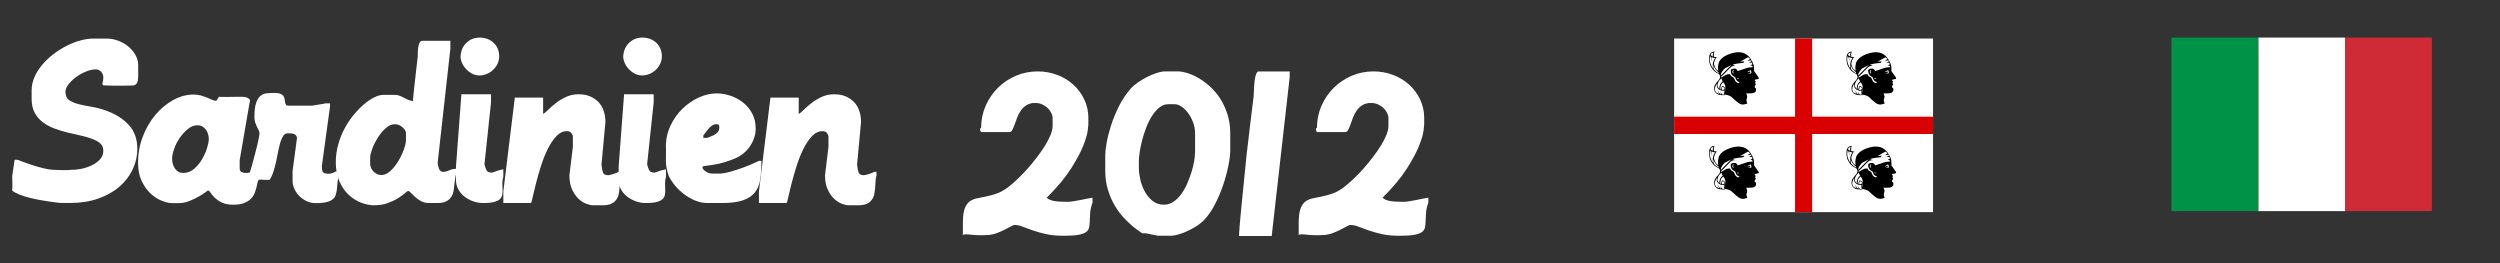 <?xml version="1.0" encoding="UTF-8"?>
<!DOCTYPE svg PUBLIC "-//W3C//DTD SVG 1.1//EN" "http://www.w3.org/Graphics/SVG/1.1/DTD/svg11.dtd">
<!-- www.bayer-frank.de -->
<svg xmlns="http://www.w3.org/2000/svg" xml:space="preserve" version="1.1" style="shape-rendering:geometricPrecision; text-rendering:geometricPrecision; image-rendering:optimizeQuality; fill-rule:evenodd; clip-rule:evenodd"
viewBox="0 0 64.347 6.773"
 xmlns:xlink="http://www.w3.org/1999/xlink"
 xmlns:xodm="http://www.corel.com/coreldraw/odm/2003"
 xmlns:v="https://vecta.io/nano">
 <rect x="0" y="0" width="64.347" height="6.773" fill="#333333" stroke="none"/>
 <defs>
  <style type="text/css">
   <![CDATA[
    .fil3 {fill:black}
    .fil5 {fill:#009246}
    .fil4 {fill:#CE2B36}
    .fil2 {fill:#D80000}
    .fil1 {fill:white}
    .fil0 {fill:white;fill-rule:nonzero}
   ]]>
  </style>
 </defs>
 <g id="Ebene_x0020_1">
  <path id="Grafiktext:_x0020_MachineScript" class="fil0" d="M3.557 1.945l0 -0.275c0,-0.085 -0.023,-0.168 -0.068,-0.25 -0.045,-0.082 -0.105,-0.155 -0.18,-0.218 -0.075,-0.064 -0.162,-0.114 -0.26,-0.152 -0.099,-0.038 -0.202,-0.057 -0.309,-0.057l-0.339 0c-0.104,0 -0.216,0.016 -0.334,0.049 -0.118,0.032 -0.236,0.078 -0.353,0.138 -0.117,0.059 -0.23,0.131 -0.339,0.214 -0.109,0.083 -0.205,0.174 -0.288,0.273 -0.083,0.099 -0.15,0.204 -0.199,0.315 -0.049,0.112 -0.074,0.227 -0.074,0.345l0 0.216c0,0.141 0.026,0.26 0.078,0.358 0.052,0.097 0.122,0.179 0.21,0.245 0.087,0.066 0.186,0.12 0.296,0.161 0.11,0.041 0.223,0.075 0.339,0.104 0.116,0.028 0.229,0.054 0.339,0.078 0.11,0.024 0.209,0.052 0.296,0.085 0.087,0.033 0.157,0.072 0.209,0.118 0.052,0.047 0.078,0.108 0.078,0.184 0,0.093 -0.031,0.171 -0.093,0.235 -0.062,0.064 -0.137,0.115 -0.224,0.154 -0.087,0.04 -0.179,0.068 -0.275,0.085 -0.096,0.017 -0.176,0.024 -0.241,0.021 -0.006,0 -0.011,0.001 -0.017,0.002 -0.006,0.001 -0.023,0.003 -0.051,0.004 -0.028,0.001 -0.072,0.002 -0.131,0.002 -0.059,0 -0.145,-0.003 -0.258,-0.008 -0.071,-0.003 -0.154,-0.016 -0.252,-0.04 -0.097,-0.024 -0.192,-0.051 -0.284,-0.081 -0.092,-0.03 -0.174,-0.058 -0.246,-0.085 -0.072,-0.027 -0.116,-0.044 -0.133,-0.053l-0.076 0c-0.003,0.014 -0.008,0.044 -0.015,0.089 -0.007,0.045 -0.014,0.092 -0.021,0.14 -0.007,0.048 -0.013,0.092 -0.019,0.131 -0.006,0.04 -0.009,0.059 -0.009,0.059 0,0.073 0.001,0.136 0.004,0.188 0.003,0.052 0.001,0.115 -0.004,0.188 0.048,0.037 0.111,0.071 0.188,0.102 0.078,0.031 0.162,0.058 0.252,0.08 0.09,0.023 0.182,0.042 0.275,0.059 0.093,0.017 0.178,0.031 0.254,0.042 0.076,0.011 0.139,0.02 0.188,0.025 0.049,0.006 0.075,0.009 0.078,0.009l0.258 0c0.271,0 0.513,-0.038 0.726,-0.114 0.213,-0.076 0.394,-0.178 0.542,-0.307 0.148,-0.128 0.262,-0.277 0.341,-0.445 0.079,-0.168 0.118,-0.344 0.118,-0.527 0,-0.245 -0.07,-0.447 -0.209,-0.603 -0.14,-0.157 -0.328,-0.28 -0.565,-0.37 -0.135,-0.051 -0.267,-0.087 -0.396,-0.108 -0.128,-0.021 -0.243,-0.044 -0.343,-0.07 -0.1,-0.025 -0.181,-0.06 -0.243,-0.104 -0.062,-0.044 -0.093,-0.115 -0.093,-0.214 0,-0.062 0.027,-0.127 0.08,-0.195 0.054,-0.068 0.119,-0.13 0.197,-0.186 0.078,-0.057 0.162,-0.103 0.252,-0.14 0.09,-0.037 0.173,-0.055 0.25,-0.055 0.059,0 0.107,0.021 0.142,0.064 0.035,0.042 0.053,0.087 0.053,0.135 0,0.054 -0.004,0.095 -0.013,0.123 -0.008,0.028 -0.011,0.049 -0.008,0.064 0.003,0.014 0.013,0.023 0.032,0.025 0.018,0.003 0.056,0.004 0.112,0.004 0.028,0 0.055,0.001 0.08,0.002 0.025,0.002 0.059,0.002 0.102,0.002 0.042,0 0.099,0 0.169,0 0.07,0 0.165,-0.002 0.284,-0.004 0.04,0 0.073,-0.018 0.1,-0.053 0.027,-0.035 0.04,-0.104 0.04,-0.205z"/>
  <path id="1" class="fil0" d="M5.373 3.591c0,0.051 -0.015,0.124 -0.044,0.22 -0.03,0.096 -0.072,0.191 -0.127,0.286 -0.055,0.095 -0.123,0.177 -0.205,0.248 -0.082,0.07 -0.175,0.106 -0.279,0.106 -0.051,0 -0.094,-0.011 -0.129,-0.032 -0.035,-0.021 -0.065,-0.049 -0.089,-0.085 -0.024,-0.035 -0.042,-0.075 -0.053,-0.118 -0.011,-0.044 -0.017,-0.088 -0.017,-0.133 0,-0.07 0.018,-0.155 0.053,-0.254 0.035,-0.099 0.083,-0.193 0.144,-0.281 0.061,-0.089 0.131,-0.165 0.21,-0.229 0.079,-0.064 0.162,-0.095 0.25,-0.095 0.082,0 0.15,0.035 0.205,0.104 0.055,0.069 0.083,0.157 0.083,0.265zm1.295 1.021l0 -0.135c-0.04,-0.037 -0.07,-0.059 -0.091,-0.068 -0.021,-0.009 -0.042,-0.009 -0.061,-0.002 -0.02,0.007 -0.043,0.016 -0.07,0.028 -0.027,0.011 -0.064,0.017 -0.112,0.017 -0.045,0 -0.084,-0.008 -0.116,-0.023 -0.033,-0.015 -0.049,-0.049 -0.049,-0.099l0 -0.207 0.267 -1.551c-0.014,-0.02 -0.037,-0.038 -0.07,-0.055 -0.032,-0.017 -0.071,-0.025 -0.116,-0.025 -0.059,0 -0.114,0 -0.165,0 -0.048,0 -0.095,0.001 -0.142,0.002 -0.047,0.001 -0.095,0.002 -0.146,0.002 -0.048,0 -0.102,-0.001 -0.161,-0.004 -0.023,0.031 -0.038,0.056 -0.047,0.074 -0.008,0.018 -0.02,0.028 -0.034,0.028 -0.025,0 -0.057,-0.009 -0.095,-0.025 -0.038,-0.017 -0.081,-0.035 -0.129,-0.055 -0.048,-0.02 -0.101,-0.038 -0.159,-0.055 -0.058,-0.017 -0.121,-0.025 -0.188,-0.025 -0.181,0 -0.356,0.047 -0.527,0.142 -0.171,0.095 -0.323,0.221 -0.457,0.38 -0.134,0.16 -0.242,0.345 -0.324,0.558 -0.082,0.212 -0.123,0.438 -0.123,0.674 0,0.186 0.033,0.346 0.097,0.478 0.065,0.133 0.143,0.241 0.235,0.324 0.092,0.083 0.188,0.143 0.288,0.181 0.1,0.038 0.185,0.057 0.256,0.057l0.186 0c0.079,0 0.162,-0.017 0.25,-0.051 0.087,-0.034 0.167,-0.071 0.239,-0.112 0.072,-0.04 0.131,-0.078 0.178,-0.112 0.047,-0.034 0.07,-0.051 0.07,-0.051 0.02,0 0.042,0.019 0.066,0.057 0.024,0.038 0.059,0.08 0.106,0.126 0.047,0.047 0.108,0.089 0.184,0.127 0.076,0.038 0.175,0.057 0.296,0.057 0.113,0 0.205,-0.014 0.277,-0.042 0.072,-0.028 0.13,-0.064 0.173,-0.108 0.044,-0.044 0.076,-0.091 0.097,-0.143 0.021,-0.052 0.037,-0.102 0.049,-0.148 0.011,-0.047 0.02,-0.089 0.028,-0.127 0.007,-0.038 0.019,-0.063 0.036,-0.074l0.004 -0.013z"/>
  <path id="2" class="fil0" d="M8.726 4.489l0 -0.076 -0.08 0c-0.031,0.017 -0.063,0.031 -0.095,0.042 -0.033,0.011 -0.064,0.017 -0.095,0.017 -0.082,0 -0.131,-0.017 -0.148,-0.051 -0.017,-0.034 -0.025,-0.081 -0.025,-0.14l0.212 -1.545 0 -0.076 -0.114 0c-0.008,0.003 -0.03,0.007 -0.066,0.013 -0.035,0.006 -0.073,0.012 -0.114,0.019 -0.041,0.007 -0.079,0.013 -0.114,0.019 -0.035,0.006 -0.054,0.009 -0.057,0.009l-0.597 0c-0.037,0 -0.061,-0.009 -0.072,-0.025 -0.011,-0.017 -0.019,-0.037 -0.023,-0.061 -0.004,-0.024 -0.008,-0.05 -0.011,-0.078 -0.003,-0.028 -0.012,-0.054 -0.028,-0.078 -0.015,-0.024 -0.041,-0.044 -0.076,-0.061 -0.035,-0.017 -0.087,-0.025 -0.154,-0.025 -0.068,0 -0.133,0.003 -0.197,0.009 -0.064,0.006 -0.119,0.028 -0.167,0.066 -0.048,0.038 -0.086,0.1 -0.114,0.184 -0.028,0.085 -0.042,0.205 -0.042,0.36 0,0.056 0.007,0.105 0.021,0.146 0.014,0.041 0.029,0.078 0.044,0.11 0.015,0.032 0.03,0.061 0.044,0.087 0.014,0.025 0.021,0.052 0.021,0.081 0,0.02 -0.006,0.058 -0.017,0.114 -0.011,0.056 -0.026,0.123 -0.044,0.199 -0.018,0.076 -0.039,0.157 -0.061,0.243 -0.023,0.086 -0.044,0.167 -0.066,0.243 -0.021,0.076 -0.041,0.144 -0.059,0.203 -0.018,0.059 -0.032,0.099 -0.04,0.118l0 0.076c0.099,-0.003 0.175,-0.005 0.229,-0.006 0.054,-0.002 0.096,-0.002 0.127,0 0.031,0.001 0.059,0.003 0.085,0.004 0.025,0.001 0.059,0.002 0.102,0.002 0.037,-0.048 0.069,-0.112 0.095,-0.191 0.027,-0.079 0.05,-0.162 0.07,-0.25 0.02,-0.087 0.038,-0.176 0.055,-0.267 0.017,-0.09 0.036,-0.172 0.057,-0.245 0.021,-0.073 0.047,-0.133 0.076,-0.178 0.03,-0.045 0.066,-0.068 0.108,-0.068 0.025,0 0.051,0 0.076,0 0.028,0 0.054,0.004 0.078,0.011 0.024,0.007 0.044,0.018 0.061,0.034 0.017,0.016 0.028,0.039 0.034,0.07l-0.114 0.851 0 0.271c0,0.056 0.014,0.118 0.042,0.184 0.028,0.066 0.068,0.127 0.121,0.182 0.052,0.055 0.115,0.101 0.188,0.138 0.073,0.037 0.155,0.055 0.245,0.055 0.119,0 0.213,-0.009 0.284,-0.028 0.07,-0.018 0.124,-0.044 0.161,-0.078 0.037,-0.034 0.061,-0.074 0.074,-0.121 0.013,-0.046 0.022,-0.097 0.028,-0.15 0.006,-0.054 0.011,-0.111 0.015,-0.173 0.004,-0.062 0.018,-0.124 0.04,-0.186z"/>
  <path id="3" class="fil0" d="M10.449 3.608c0,0.037 -0.008,0.084 -0.023,0.142 -0.015,0.058 -0.037,0.12 -0.066,0.186 -0.028,0.066 -0.062,0.133 -0.102,0.201 -0.04,0.068 -0.083,0.129 -0.131,0.184 -0.048,0.055 -0.098,0.1 -0.15,0.133 -0.052,0.034 -0.107,0.051 -0.163,0.051 -0.042,0 -0.081,-0.009 -0.116,-0.028 -0.035,-0.018 -0.066,-0.042 -0.091,-0.07 -0.025,-0.028 -0.045,-0.059 -0.059,-0.091 -0.014,-0.033 -0.021,-0.064 -0.021,-0.095l0 -0.165c0,-0.054 0.018,-0.128 0.053,-0.224 0.035,-0.096 0.083,-0.191 0.142,-0.286 0.059,-0.095 0.127,-0.176 0.203,-0.245 0.076,-0.069 0.155,-0.104 0.237,-0.104 0.042,0 0.081,0.009 0.116,0.025 0.035,0.017 0.066,0.037 0.091,0.061 0.025,0.024 0.045,0.049 0.059,0.074 0.014,0.025 0.021,0.047 0.021,0.064l0 0.186zm1.329 0.838c0,0.003 -0.002,-0.001 -0.006,-0.013 -0.004,-0.011 -0.009,-0.024 -0.015,-0.038 -0.006,-0.014 -0.011,-0.027 -0.015,-0.038 -0.004,-0.011 -0.006,-0.015 -0.006,-0.013 -0.065,0.003 -0.124,0.017 -0.178,0.042 -0.054,0.025 -0.103,0.038 -0.148,0.038 -0.054,0 -0.091,-0.028 -0.112,-0.083 -0.021,-0.055 -0.032,-0.109 -0.032,-0.163l0.326 -2.925 0 -0.203 -0.716 0c-0.037,0 -0.064,0.019 -0.08,0.057 -0.017,0.038 -0.028,0.082 -0.034,0.131 -0.006,0.049 -0.009,0.097 -0.009,0.142 0,0.042 0,0.069 0,0.08 -0.003,0.017 -0.008,0.054 -0.015,0.11 -0.007,0.056 -0.015,0.124 -0.023,0.203 -0.009,0.079 -0.018,0.163 -0.028,0.252 -0.01,0.089 -0.019,0.173 -0.028,0.252 -0.009,0.079 -0.016,0.148 -0.021,0.207 -0.006,0.059 -0.009,0.099 -0.009,0.118 -0.054,-0.009 -0.099,-0.021 -0.135,-0.038 -0.037,-0.017 -0.072,-0.035 -0.106,-0.053 -0.034,-0.018 -0.07,-0.035 -0.108,-0.049 -0.038,-0.014 -0.085,-0.021 -0.142,-0.021l-0.267 0c-0.071,0 -0.15,0.021 -0.237,0.064 -0.087,0.042 -0.176,0.102 -0.267,0.18 -0.09,0.078 -0.179,0.169 -0.267,0.275 -0.087,0.106 -0.165,0.223 -0.233,0.351 -0.068,0.128 -0.122,0.266 -0.163,0.413 -0.041,0.147 -0.061,0.298 -0.061,0.453 0,0.195 0.033,0.362 0.097,0.502 0.065,0.14 0.146,0.254 0.243,0.343 0.097,0.089 0.203,0.154 0.318,0.197 0.114,0.042 0.222,0.064 0.324,0.064 0.136,0 0.255,-0.019 0.358,-0.057 0.103,-0.038 0.191,-0.08 0.265,-0.127 0.073,-0.046 0.131,-0.089 0.174,-0.127 0.042,-0.038 0.07,-0.057 0.085,-0.057 0.017,0 0.04,0.016 0.07,0.049 0.03,0.032 0.066,0.068 0.108,0.106 0.042,0.038 0.092,0.073 0.15,0.106 0.058,0.033 0.126,0.049 0.205,0.049l0.224 0c0.099,0 0.176,-0.016 0.233,-0.049 0.057,-0.032 0.099,-0.073 0.127,-0.123 0.028,-0.049 0.047,-0.104 0.055,-0.165 0.008,-0.061 0.015,-0.12 0.021,-0.178 0.006,-0.058 0.013,-0.111 0.021,-0.159 0.009,-0.048 0.027,-0.083 0.055,-0.106z"/>
  <path id="4" class="fil0" d="M12.849 1.454c0,-0.085 -0.016,-0.158 -0.047,-0.22 -0.031,-0.062 -0.071,-0.113 -0.118,-0.152 -0.048,-0.04 -0.101,-0.068 -0.159,-0.087 -0.058,-0.018 -0.112,-0.028 -0.163,-0.028 -0.102,0 -0.185,0.019 -0.252,0.057 -0.066,0.038 -0.118,0.083 -0.157,0.136 -0.038,0.052 -0.064,0.106 -0.078,0.161 -0.014,0.055 -0.021,0.1 -0.021,0.133 0,0.051 0.012,0.104 0.036,0.161 0.024,0.056 0.058,0.109 0.102,0.157 0.044,0.048 0.095,0.088 0.154,0.121 0.059,0.032 0.124,0.049 0.195,0.049 0.062,0 0.124,-0.013 0.186,-0.038 0.062,-0.025 0.116,-0.06 0.163,-0.104 0.047,-0.044 0.085,-0.095 0.114,-0.154 0.03,-0.059 0.044,-0.123 0.044,-0.191zm0.106 3.095l0 -0.191c-0.082,0.014 -0.147,0.032 -0.197,0.053 -0.049,0.021 -0.083,0.032 -0.099,0.032 -0.068,0 -0.112,-0.018 -0.133,-0.055 -0.021,-0.037 -0.04,-0.089 -0.057,-0.157l0.169 -1.592 0 -0.212 -0.762 0 -0.14 1.867 0 0.339c0,0.085 0.019,0.163 0.057,0.235 0.038,0.072 0.09,0.134 0.155,0.186 0.065,0.052 0.14,0.094 0.224,0.125 0.085,0.031 0.172,0.047 0.263,0.047 0.121,0 0.216,-0.009 0.284,-0.028 0.068,-0.018 0.118,-0.044 0.15,-0.076 0.033,-0.033 0.052,-0.071 0.059,-0.114 0.007,-0.044 0.009,-0.091 0.006,-0.142 -0.003,-0.051 -0.004,-0.103 -0.004,-0.157 0,-0.054 0.009,-0.107 0.025,-0.161z"/>
  <path id="5" class="fil0" d="M15.982 4.51c-0.014,0.048 -0.023,0.1 -0.025,0.154 -0.003,0.055 -0.006,0.112 -0.011,0.169 -0.004,0.058 -0.012,0.114 -0.023,0.167 -0.011,0.054 -0.032,0.102 -0.064,0.144 -0.031,0.042 -0.074,0.076 -0.129,0.102 -0.055,0.025 -0.131,0.038 -0.227,0.038l-0.237 0c-0.048,0 -0.107,-0.013 -0.178,-0.04 -0.071,-0.027 -0.138,-0.07 -0.201,-0.131 -0.064,-0.061 -0.118,-0.14 -0.163,-0.239 -0.045,-0.099 -0.068,-0.22 -0.068,-0.364l0.089 -0.728 0 -0.258c0,-0.031 -0.012,-0.064 -0.036,-0.097 -0.024,-0.034 -0.063,-0.051 -0.116,-0.051 -0.102,0 -0.193,0.044 -0.275,0.131 -0.082,0.087 -0.155,0.197 -0.22,0.328 -0.065,0.131 -0.122,0.275 -0.172,0.432 -0.049,0.157 -0.092,0.303 -0.127,0.44 -0.035,0.137 -0.064,0.254 -0.085,0.351 -0.021,0.097 -0.036,0.153 -0.044,0.167l-0.715 0 0 -0.296 0.296 -2.417 0.728 0 0 0.423c0.034,-0.02 0.078,-0.057 0.133,-0.112 0.055,-0.055 0.121,-0.112 0.197,-0.171 0.076,-0.059 0.163,-0.112 0.26,-0.157 0.097,-0.045 0.205,-0.068 0.324,-0.068 0.116,0 0.217,0.019 0.303,0.057 0.086,0.038 0.158,0.089 0.216,0.152 0.058,0.064 0.101,0.139 0.129,0.227 0.028,0.087 0.042,0.179 0.042,0.275l-0.102 1.101c0.011,0.099 0.026,0.169 0.044,0.21 0.018,0.041 0.064,0.061 0.138,0.061 0.006,0 0.02,-0.003 0.042,-0.009 0.023,-0.006 0.048,-0.013 0.076,-0.021 0.028,-0.008 0.055,-0.018 0.081,-0.028 0.025,-0.01 0.045,-0.019 0.059,-0.028l0.059 0 0 0.085z"/>
  <path id="6" class="fil0" d="M17.036 1.454c0,-0.085 -0.016,-0.158 -0.047,-0.22 -0.031,-0.062 -0.071,-0.113 -0.118,-0.152 -0.048,-0.04 -0.101,-0.068 -0.159,-0.087 -0.058,-0.018 -0.112,-0.028 -0.163,-0.028 -0.102,0 -0.185,0.019 -0.252,0.057 -0.066,0.038 -0.118,0.083 -0.157,0.136 -0.038,0.052 -0.064,0.106 -0.078,0.161 -0.014,0.055 -0.021,0.1 -0.021,0.133 0,0.051 0.012,0.104 0.036,0.161 0.024,0.056 0.058,0.109 0.102,0.157 0.044,0.048 0.095,0.088 0.154,0.121 0.059,0.032 0.124,0.049 0.195,0.049 0.062,0 0.124,-0.013 0.186,-0.038 0.062,-0.025 0.116,-0.06 0.163,-0.104 0.047,-0.044 0.085,-0.095 0.114,-0.154 0.03,-0.059 0.044,-0.123 0.044,-0.191zm0.106 3.095l0 -0.191c-0.082,0.014 -0.147,0.032 -0.197,0.053 -0.049,0.021 -0.083,0.032 -0.099,0.032 -0.068,0 -0.112,-0.018 -0.133,-0.055 -0.021,-0.037 -0.04,-0.089 -0.057,-0.157l0.169 -1.592 0 -0.212 -0.762 0 -0.14 1.867 0 0.339c0,0.085 0.019,0.163 0.057,0.235 0.038,0.072 0.09,0.134 0.155,0.186 0.065,0.052 0.14,0.094 0.224,0.125 0.085,0.031 0.172,0.047 0.263,0.047 0.121,0 0.216,-0.009 0.284,-0.028 0.068,-0.018 0.118,-0.044 0.15,-0.076 0.033,-0.033 0.052,-0.071 0.059,-0.114 0.007,-0.044 0.009,-0.091 0.006,-0.142 -0.003,-0.051 -0.004,-0.103 -0.004,-0.157 0,-0.054 0.009,-0.107 0.025,-0.161z"/>
  <path id="7" class="fil0" d="M18.514 3.282c0,0.048 -0.013,0.087 -0.038,0.116 -0.025,0.03 -0.055,0.054 -0.089,0.072 -0.034,0.018 -0.068,0.034 -0.104,0.047 -0.035,0.013 -0.061,0.023 -0.078,0.032l-0.102 0 0 -0.064c0.02,-0.023 0.041,-0.05 0.064,-0.083 0.022,-0.033 0.048,-0.064 0.076,-0.095 0.028,-0.031 0.058,-0.057 0.089,-0.078 0.031,-0.021 0.064,-0.032 0.097,-0.032 0.045,0 0.071,0.008 0.076,0.023 0.006,0.016 0.009,0.036 0.009,0.061zm-1.372 0.512c0,0.107 -0.001,0.222 -0.002,0.343 -0.001,0.121 0.023,0.253 0.074,0.394 0.04,0.082 0.094,0.164 0.163,0.248 0.069,0.083 0.148,0.158 0.237,0.224 0.089,0.066 0.184,0.12 0.286,0.161 0.102,0.041 0.203,0.061 0.305,0.061l0.389 0c0.229,0 0.409,-0.025 0.542,-0.074 0.133,-0.049 0.233,-0.118 0.3,-0.207 0.068,-0.089 0.112,-0.197 0.131,-0.324 0.02,-0.127 0.03,-0.267 0.03,-0.419 0,-0.014 0.001,-0.024 0.002,-0.03 0.001,-0.006 0.001,-0.015 -0.002,-0.03l-0.064 0c-0.147,0.07 -0.279,0.127 -0.396,0.169 -0.117,0.042 -0.218,0.075 -0.303,0.1 -0.085,0.024 -0.151,0.04 -0.199,0.047 -0.048,0.007 -0.076,0.011 -0.085,0.011l-0.203 0c-0.048,0 -0.088,-0.007 -0.121,-0.021 -0.032,-0.014 -0.06,-0.03 -0.083,-0.049 -0.023,-0.018 -0.039,-0.035 -0.049,-0.051 -0.01,-0.015 -0.015,-0.023 -0.015,-0.023 0,-0.028 0.012,-0.044 0.036,-0.049 0.024,-0.004 0.067,-0.01 0.129,-0.017 0.062,-0.007 0.147,-0.022 0.256,-0.044 0.109,-0.022 0.248,-0.068 0.417,-0.135 0.062,-0.025 0.125,-0.061 0.188,-0.108 0.064,-0.046 0.121,-0.103 0.171,-0.169 0.051,-0.066 0.092,-0.141 0.125,-0.224 0.033,-0.083 0.049,-0.174 0.049,-0.273 0,-0.144 -0.03,-0.272 -0.089,-0.383 -0.059,-0.112 -0.137,-0.205 -0.233,-0.281 -0.096,-0.076 -0.204,-0.135 -0.324,-0.176 -0.12,-0.041 -0.239,-0.061 -0.358,-0.061 -0.152,0 -0.306,0.035 -0.461,0.106 -0.155,0.071 -0.296,0.168 -0.423,0.292 -0.127,0.124 -0.23,0.272 -0.309,0.442 -0.079,0.171 -0.117,0.355 -0.114,0.552z"/>
  <path id="8" class="fil0" d="M22.561 4.51c-0.014,0.048 -0.023,0.1 -0.025,0.154 -0.003,0.055 -0.006,0.112 -0.011,0.169 -0.004,0.058 -0.012,0.114 -0.023,0.167 -0.011,0.054 -0.032,0.102 -0.064,0.144 -0.031,0.042 -0.074,0.076 -0.129,0.102 -0.055,0.025 -0.131,0.038 -0.227,0.038l-0.237 0c-0.048,0 -0.107,-0.013 -0.178,-0.04 -0.071,-0.027 -0.138,-0.07 -0.201,-0.131 -0.064,-0.061 -0.118,-0.14 -0.163,-0.239 -0.045,-0.099 -0.068,-0.22 -0.068,-0.364l0.089 -0.728 0 -0.258c0,-0.031 -0.012,-0.064 -0.036,-0.097 -0.024,-0.034 -0.063,-0.051 -0.116,-0.051 -0.102,0 -0.193,0.044 -0.275,0.131 -0.082,0.087 -0.155,0.197 -0.22,0.328 -0.065,0.131 -0.122,0.275 -0.172,0.432 -0.049,0.157 -0.092,0.303 -0.127,0.44 -0.035,0.137 -0.064,0.254 -0.085,0.351 -0.021,0.097 -0.036,0.153 -0.044,0.167l-0.715 0 0 -0.296 0.296 -2.417 0.728 0 0 0.423c0.034,-0.02 0.078,-0.057 0.133,-0.112 0.055,-0.055 0.121,-0.112 0.197,-0.171 0.076,-0.059 0.163,-0.112 0.26,-0.157 0.097,-0.045 0.205,-0.068 0.324,-0.068 0.116,0 0.217,0.019 0.303,0.057 0.086,0.038 0.158,0.089 0.216,0.152 0.058,0.064 0.101,0.139 0.129,0.227 0.028,0.087 0.042,0.179 0.042,0.275l-0.102 1.101c0.011,0.099 0.026,0.169 0.044,0.21 0.018,0.041 0.064,0.061 0.138,0.061 0.006,0 0.02,-0.003 0.042,-0.009 0.023,-0.006 0.048,-0.013 0.076,-0.021 0.028,-0.008 0.055,-0.018 0.081,-0.028 0.025,-0.01 0.045,-0.019 0.059,-0.028l0.059 0 0 0.085z"/>
  <path id="9" class="fil0" d="M28.119 5.217c-0.034,0.096 -0.054,0.183 -0.059,0.263 -0.006,0.079 -0.009,0.15 -0.011,0.212 -0.001,0.062 -0.007,0.117 -0.017,0.165 -0.01,0.048 -0.037,0.087 -0.081,0.118 -0.044,0.031 -0.111,0.054 -0.201,0.07 -0.09,0.016 -0.217,0.023 -0.381,0.023 -0.172,0 -0.322,-0.015 -0.451,-0.044 -0.128,-0.03 -0.241,-0.061 -0.339,-0.095 -0.097,-0.034 -0.183,-0.066 -0.258,-0.095 -0.075,-0.03 -0.145,-0.044 -0.209,-0.044 -0.017,0 -0.049,0.013 -0.095,0.038 -0.047,0.025 -0.102,0.054 -0.165,0.087 -0.064,0.033 -0.133,0.062 -0.207,0.089 -0.075,0.027 -0.147,0.042 -0.218,0.044 -0.096,0.006 -0.175,0.008 -0.237,0.006 -0.062,-0.001 -0.114,-0.004 -0.157,-0.009 -0.042,-0.004 -0.077,-0.008 -0.104,-0.011 -0.027,-0.003 -0.05,-0.004 -0.07,-0.004 -0.025,0 -0.051,0.006 -0.076,0.017l0 -0.301c0,-0.155 0.014,-0.275 0.042,-0.36 0.028,-0.085 0.069,-0.148 0.121,-0.191 0.052,-0.042 0.114,-0.071 0.186,-0.087 0.072,-0.015 0.152,-0.032 0.239,-0.049 0.087,-0.017 0.181,-0.042 0.279,-0.076 0.099,-0.034 0.202,-0.092 0.309,-0.174 0.076,-0.059 0.158,-0.131 0.245,-0.214 0.087,-0.083 0.173,-0.172 0.256,-0.267 0.083,-0.095 0.163,-0.192 0.239,-0.292 0.076,-0.1 0.144,-0.198 0.203,-0.294 0.059,-0.096 0.106,-0.187 0.14,-0.273 0.034,-0.086 0.051,-0.16 0.051,-0.222l0 -0.212c0,-0.037 -0.011,-0.078 -0.032,-0.123 -0.021,-0.045 -0.051,-0.087 -0.089,-0.125 -0.038,-0.038 -0.085,-0.07 -0.142,-0.097 -0.056,-0.027 -0.118,-0.04 -0.186,-0.04 -0.087,0 -0.161,0.018 -0.22,0.055 -0.059,0.037 -0.109,0.083 -0.148,0.14 -0.04,0.056 -0.071,0.116 -0.095,0.18 -0.024,0.064 -0.046,0.123 -0.066,0.18 -0.02,0.057 -0.04,0.103 -0.059,0.14 -0.02,0.037 -0.045,0.055 -0.076,0.055l-0.728 0c-0.014,-0.022 -0.023,-0.041 -0.025,-0.055 -0.003,-0.014 -0.002,-0.025 0.002,-0.034 0.004,-0.008 0.009,-0.014 0.015,-0.017 0.006,-0.003 0.009,-0.004 0.009,-0.004 0,-0.198 0.038,-0.385 0.114,-0.561 0.076,-0.176 0.181,-0.331 0.313,-0.464 0.133,-0.133 0.287,-0.237 0.464,-0.313 0.176,-0.076 0.365,-0.114 0.565,-0.114 0.175,0 0.341,0.03 0.499,0.089 0.158,0.059 0.296,0.142 0.415,0.25 0.119,0.107 0.213,0.234 0.284,0.381 0.07,0.147 0.106,0.306 0.106,0.478l0 0.169c0,0 -0.005,0.048 -0.015,0.144 -0.01,0.096 -0.048,0.228 -0.114,0.396 -0.066,0.168 -0.172,0.366 -0.318,0.595 -0.145,0.229 -0.353,0.478 -0.624,0.749 0.04,0.04 0.1,0.067 0.182,0.083 0.082,0.015 0.2,0.023 0.356,0.023 0.034,0 0.08,-0.004 0.138,-0.013 0.058,-0.009 0.118,-0.019 0.18,-0.032 0.062,-0.013 0.122,-0.025 0.18,-0.036 0.058,-0.011 0.105,-0.02 0.142,-0.025l0 0.127z"/>
  <path id="10" class="fil0" d="M31.666 3.845c0,0.116 -0.016,0.256 -0.049,0.419 -0.033,0.164 -0.078,0.331 -0.136,0.502 -0.058,0.171 -0.128,0.335 -0.209,0.493 -0.082,0.158 -0.174,0.291 -0.275,0.398 -0.062,0.065 -0.135,0.123 -0.218,0.174 -0.083,0.051 -0.165,0.094 -0.245,0.129 -0.081,0.035 -0.155,0.062 -0.224,0.08 -0.069,0.018 -0.121,0.028 -0.154,0.028l-0.347 0 -0.322 -0.064 -0.089 0c0,-0.003 -0.023,-0.019 -0.07,-0.049 -0.047,-0.03 -0.105,-0.074 -0.176,-0.133 -0.071,-0.059 -0.147,-0.133 -0.229,-0.22 -0.082,-0.087 -0.158,-0.191 -0.229,-0.309 -0.071,-0.118 -0.129,-0.253 -0.176,-0.404 -0.047,-0.151 -0.07,-0.318 -0.07,-0.502l0 -0.39c0,-0.076 0.012,-0.183 0.036,-0.32 0.024,-0.137 0.061,-0.285 0.112,-0.445 0.051,-0.159 0.117,-0.322 0.199,-0.487 0.082,-0.165 0.182,-0.317 0.301,-0.455 0.042,-0.051 0.101,-0.103 0.176,-0.157 0.075,-0.054 0.155,-0.102 0.241,-0.146 0.086,-0.044 0.172,-0.08 0.258,-0.108 0.086,-0.028 0.163,-0.042 0.231,-0.042l0.305 0c0.07,0 0.153,0.014 0.248,0.042 0.095,0.028 0.192,0.071 0.292,0.129 0.1,0.058 0.2,0.131 0.298,0.22 0.099,0.089 0.186,0.193 0.262,0.311 0.076,0.118 0.138,0.253 0.186,0.402 0.048,0.149 0.072,0.315 0.072,0.495l0 0.406zm-0.906 0.068l0 -0.474c0,-0.107 -0.018,-0.207 -0.055,-0.3 -0.037,-0.093 -0.081,-0.174 -0.133,-0.241 -0.052,-0.068 -0.109,-0.121 -0.169,-0.159 -0.061,-0.038 -0.115,-0.057 -0.163,-0.057l-0.169 0c-0.085,0 -0.162,0.029 -0.233,0.087 -0.071,0.058 -0.134,0.132 -0.191,0.222 -0.057,0.09 -0.106,0.191 -0.148,0.301 -0.042,0.11 -0.077,0.219 -0.104,0.326 -0.027,0.107 -0.047,0.207 -0.061,0.298 -0.014,0.092 -0.021,0.163 -0.021,0.214l0 0.195c0,0.085 0.012,0.181 0.036,0.29 0.024,0.109 0.062,0.212 0.114,0.309 0.052,0.097 0.119,0.179 0.201,0.246 0.082,0.066 0.181,0.099 0.296,0.099 0.087,0 0.169,-0.025 0.243,-0.076 0.075,-0.051 0.142,-0.116 0.201,-0.197 0.059,-0.08 0.111,-0.172 0.154,-0.273 0.044,-0.102 0.081,-0.203 0.112,-0.303 0.031,-0.1 0.054,-0.195 0.068,-0.284 0.014,-0.089 0.021,-0.163 0.021,-0.222z"/>
  <path id="11" class="fil0" d="M33.195 1.991l0 -0.152 -0.817 0c-0.031,0.025 -0.053,0.068 -0.066,0.129 -0.013,0.061 -0.022,0.125 -0.028,0.193 -0.006,0.068 -0.009,0.132 -0.011,0.193 -0.001,0.061 -0.004,0.102 -0.006,0.125 -0.003,0.017 -0.009,0.064 -0.017,0.14 -0.008,0.076 -0.02,0.168 -0.034,0.275 -0.014,0.107 -0.028,0.22 -0.042,0.339 -0.014,0.118 -0.027,0.229 -0.038,0.33 -0.011,0.102 -0.021,0.186 -0.03,0.252 -0.009,0.066 -0.013,0.1 -0.013,0.1 -0.011,0.102 -0.023,0.22 -0.036,0.356 -0.013,0.135 -0.027,0.276 -0.042,0.421 -0.015,0.145 -0.03,0.291 -0.044,0.436 -0.014,0.145 -0.027,0.278 -0.038,0.398 -0.011,0.12 -0.02,0.223 -0.028,0.309 -0.007,0.086 -0.011,0.143 -0.011,0.171 0,0.014 -0.001,0.025 -0.002,0.032 -0.001,0.007 -0.001,0.019 0.002,0.036l0.838 0 0.462 -4.081z"/>
  <path id="12" class="fil0" d="M36.763 5.217c-0.034,0.096 -0.054,0.183 -0.059,0.263 -0.006,0.079 -0.009,0.15 -0.011,0.212 -0.001,0.062 -0.007,0.117 -0.017,0.165 -0.01,0.048 -0.037,0.087 -0.081,0.118 -0.044,0.031 -0.111,0.054 -0.201,0.07 -0.09,0.016 -0.217,0.023 -0.381,0.023 -0.172,0 -0.322,-0.015 -0.451,-0.044 -0.128,-0.03 -0.241,-0.061 -0.339,-0.095 -0.097,-0.034 -0.183,-0.066 -0.258,-0.095 -0.075,-0.03 -0.145,-0.044 -0.209,-0.044 -0.017,0 -0.049,0.013 -0.095,0.038 -0.047,0.025 -0.102,0.054 -0.165,0.087 -0.064,0.033 -0.133,0.062 -0.207,0.089 -0.075,0.027 -0.147,0.042 -0.218,0.044 -0.096,0.006 -0.175,0.008 -0.237,0.006 -0.062,-0.001 -0.114,-0.004 -0.157,-0.009 -0.042,-0.004 -0.077,-0.008 -0.104,-0.011 -0.027,-0.003 -0.05,-0.004 -0.07,-0.004 -0.025,0 -0.051,0.006 -0.076,0.017l0 -0.301c0,-0.155 0.014,-0.275 0.042,-0.36 0.028,-0.085 0.069,-0.148 0.121,-0.191 0.052,-0.042 0.114,-0.071 0.186,-0.087 0.072,-0.015 0.152,-0.032 0.239,-0.049 0.087,-0.017 0.181,-0.042 0.279,-0.076 0.099,-0.034 0.202,-0.092 0.309,-0.174 0.076,-0.059 0.158,-0.131 0.245,-0.214 0.087,-0.083 0.173,-0.172 0.256,-0.267 0.083,-0.095 0.163,-0.192 0.239,-0.292 0.076,-0.1 0.144,-0.198 0.203,-0.294 0.059,-0.096 0.106,-0.187 0.14,-0.273 0.034,-0.086 0.051,-0.16 0.051,-0.222l0 -0.212c0,-0.037 -0.011,-0.078 -0.032,-0.123 -0.021,-0.045 -0.051,-0.087 -0.089,-0.125 -0.038,-0.038 -0.085,-0.07 -0.142,-0.097 -0.056,-0.027 -0.118,-0.04 -0.186,-0.04 -0.087,0 -0.161,0.018 -0.22,0.055 -0.059,0.037 -0.109,0.083 -0.148,0.14 -0.04,0.056 -0.071,0.116 -0.095,0.18 -0.024,0.064 -0.046,0.123 -0.066,0.18 -0.02,0.057 -0.04,0.103 -0.059,0.14 -0.02,0.037 -0.045,0.055 -0.076,0.055l-0.728 0c-0.014,-0.022 -0.023,-0.041 -0.025,-0.055 -0.003,-0.014 -0.002,-0.025 0.002,-0.034 0.004,-0.008 0.009,-0.014 0.015,-0.017 0.006,-0.003 0.009,-0.004 0.009,-0.004 0,-0.198 0.038,-0.385 0.114,-0.561 0.076,-0.176 0.181,-0.331 0.313,-0.464 0.133,-0.133 0.287,-0.237 0.464,-0.313 0.176,-0.076 0.365,-0.114 0.565,-0.114 0.175,0 0.341,0.03 0.499,0.089 0.158,0.059 0.296,0.142 0.415,0.25 0.119,0.107 0.213,0.234 0.284,0.381 0.07,0.147 0.106,0.306 0.106,0.478l0 0.169c0,0 -0.005,0.048 -0.015,0.144 -0.01,0.096 -0.048,0.228 -0.114,0.396 -0.066,0.168 -0.172,0.366 -0.318,0.595 -0.145,0.229 -0.353,0.478 -0.624,0.749 0.04,0.04 0.1,0.067 0.182,0.083 0.082,0.015 0.2,0.023 0.356,0.023 0.034,0 0.08,-0.004 0.138,-0.013 0.058,-0.009 0.118,-0.019 0.18,-0.032 0.062,-0.013 0.122,-0.025 0.18,-0.036 0.058,-0.011 0.105,-0.02 0.142,-0.025l0 0.127z"/>
  <g id="_2655259846656">
   <g>
    <polygon class="fil1" points="43.09,0.992 49.754,0.992 49.754,5.46 43.09,5.46 "/>
    <polygon class="fil2" points="46.203,0.992 46.203,3.003 43.09,3.003 43.09,3.449 46.203,3.449 46.203,5.46 46.642,5.46 46.642,3.449 49.754,3.449 49.754,3.003 46.642,3.003 46.642,0.992 46.203,0.992 "/>
    <g>
     <path class="fil3" d="M44.136 1.33c-0.003,-0.004 -0.088,-0.009 -0.127,0.068 -0.039,0.077 -0.01,0.23 0.003,0.264 0.013,0.035 0.065,0.152 0.172,0.212 0.042,0.024 0.064,0.035 0.064,0.035 0,0 0.025,0.041 0.026,0.063 0.001,0.022 -0.004,0.05 -0.038,0.092 -0.034,0.042 -0.03,0.028 -0.058,0.066 -0.027,0.038 -0.053,0.062 -0.057,0.129 -0.004,0.067 0.014,0.113 0.069,0.156 0.055,0.043 0.215,0.04 0.215,0.027 0,-0.013 -0.019,-0.054 -0.019,-0.067 0,-0.013 0.021,-0.106 0.011,-0.119 -0.01,-0.013 -0.035,-0.042 -0.069,-0.04 -0.017,0.009 -0.034,0.093 -0.034,0.093 0,0 -0.023,0.002 -0.015,-0.058 0.008,-0.06 0.027,-0.093 0.048,-0.109 0.021,-0.016 0.029,-0.027 0.029,-0.027 0,0 0.054,0.065 0.053,0.125 -0.001,0.06 -0.017,0.157 -0.017,0.157l0.016 0.04c0,0 0.112,0.008 0.177,0.074 0.065,0.066 0.162,0.142 0.18,0.152 0.018,0.01 0.06,0.032 0.106,0.027 0.047,-0.004 0.103,-0.027 0.103,-0.027 0,0 -0.026,-0.059 -0.022,-0.09 0.004,-0.031 0.024,-0.079 0.018,-0.097l-0.023 -0.073c0,0 0.159,0.005 0.191,-0.011 0.032,-0.016 0.059,-0.033 0.062,-0.082 0.003,-0.05 -0.034,-0.05 -0.039,-0.07 -0.005,-0.021 0.031,-0.056 0.03,-0.069 -0.001,-0.013 0.001,-0.023 -0.009,-0.026 -0.01,-0.003 -0.015,-0.011 -0.015,-0.011 0,0 0.023,-0.019 0.023,-0.029 0,-0.01 -0.035,-0.039 -0.028,-0.049 0.006,-0.01 0.09,-0.019 0.099,-0.025 0.009,-0.005 0.012,-0.017 0.005,-0.033 -0.006,-0.015 -0.116,-0.165 -0.116,-0.165 0,0 -0.002,-0.122 -0.011,-0.155 -0.009,-0.033 -0.077,-0.227 -0.227,-0.299 -0.149,-0.073 -0.334,-0.011 -0.365,0 -0.031,0.011 -0.269,0.081 -0.312,0.249 -0.031,0.122 -0.006,0.197 -0.006,0.197 0,0 -0.062,-0.035 -0.082,-0.088 -0.021,-0.053 -0.037,-0.084 -0.031,-0.112 0.005,-0.028 0.036,-0.136 0.077,-0.156 -0.051,-0.002 -0.078,-0.005 -0.078,-0.005 0,0 -0.019,-0.11 0.022,-0.136l0 0z"/>
    </g>
    <g>
     <g>
      <path class="fil1" d="M44.099 1.677c0,0 -0.01,0.084 0.023,0.121 0.04,0.045 0.104,0.086 0.113,0.09 0.009,0.004 -0.005,-0.032 -0.005,-0.032 0,0 -0.088,-0.056 -0.131,-0.18l0 0z"/>
     </g>
     <g>
      <path class="fil1" d="M44.084 1.759c0,0 -0.058,-0.098 -0.069,-0.161 -0.011,-0.063 -0.01,-0.139 0.004,-0.161 0.011,0.017 0.007,0.08 0.007,0.08l0.008 -0.059c0,-0.002 0.015,0.012 0.016,0.047 0.001,0.035 0.017,0.074 0.017,0.074 0,0 -0.013,-0.103 -0.009,-0.11 0.004,-0.007 0.014,0.024 0.085,0.023 -0.038,0.065 -0.053,0.119 -0.056,0.148 -0.003,0.03 -0.002,0.118 -0.002,0.118l0 0z"/>
     </g>
     <g>
      <path class="fil1" d="M44.372 2.393c0.004,0.015 0.017,0.029 0.013,0.035 -0.004,0.006 -0.047,0.014 -0.055,0.003 -0.008,-0.011 -0.054,-0.063 -0.054,-0.063 0,0 0.03,0.064 0.026,0.063 -0.004,-0.001 -0.009,0.006 -0.033,-0.02 -0.024,-0.026 -0.062,-0.086 -0.062,-0.086 0,0 0.019,0.051 0.029,0.062 0.01,0.011 0.017,0.024 0.015,0.029 -0.002,0.004 -0.018,0.002 -0.03,-0.011l-0.035 -0.038c0,0 0.028,0.037 0.024,0.04 -0.003,0.003 -0.035,-0.019 -0.045,-0.038 -0.01,-0.018 -0.04,-0.054 -0.019,-0.123 0.022,-0.069 0.043,-0.095 0.043,-0.095 0,0 -0.011,0.063 0.013,0.107 0.025,0.043 0.081,0.07 0.112,0.074 0.031,0.004 0.067,0.001 0.067,0.001 0,0 -0.015,0.029 -0.009,0.061l0 0z"/>
     </g>
     <g>
      <path class="fil1" d="M44.317 2.285c0,0 0.004,-0.038 0.011,-0.042 0.007,-0.004 0.024,-0.01 0.035,0.002 0.011,0.011 0.028,0.023 0.025,0.041 -0.003,0.018 -0.044,0.033 -0.059,0.029 -0.015,-0.004 -0.017,-0.004 -0.011,-0.029z"/>
     </g>
     <g>
      <path class="fil1" d="M44.254 2.289c0,0 -0.053,-0.049 -0.05,-0.093 0.003,-0.043 0.024,-0.091 0.044,-0.119 0.02,-0.028 0.064,-0.063 0.064,-0.063 0,0 0.002,0.03 0.008,0.04 0.006,0.01 0.017,0.032 0.02,0.036 0.004,0.004 -0.046,0.038 -0.065,0.083 -0.019,0.045 -0.024,0.07 -0.021,0.116l0 0z"/>
     </g>
     <g>
      <path class="fil1" d="M44.974 1.857c0,0 0.03,-0.031 0.073,-0.047 0.004,-0.002 0.017,-0.008 0.023,0.01 0.006,0.018 0.011,0.037 0.007,0.057 -0.003,0.014 -0.002,0.015 -0.03,0.017 -0.019,0.001 -0.038,-0.003 -0.057,-0.009 0.023,-0.004 0.054,-0 0.063,-0.003 -0.002,-0.015 -0.01,-0.034 -0.006,-0.049 -0.007,-0.002 -0.065,0.033 -0.073,0.024l0 0z"/>
     </g>
     <g>
      <path class="fil1" d="M44.106 1.349c0,0 -0.068,0.02 -0.073,0.047 -0.006,0.027 0.004,0.028 0.011,0.034 0.01,0.008 0.04,0.026 0.043,0.025 0.003,-0.002 -0.004,-0.032 -0.003,-0.05 0.003,-0.03 0.017,-0.053 0.022,-0.056l0 0z"/>
     </g>
     <path class="fil1" d="M44.892 1.58l-0.102 0.007 0.201 -0.114 0.056 0.041 -0.066 0.055 0.087 -0.018 0.016 0.023 -0.065 0.039 0.077 0.002 0.007 0.044 -0.053 0.018c0,0 0.045,0.012 0.054,0.028l0.012 0.023c0,0 -0.114,0.009 -0.152,0.021 -0.038,0.012 -0.24,0.081 -0.24,0.081 0,0 -0.013,-0.061 -0.075,-0.065 -0.062,-0.004 -0.098,0.023 -0.101,0.04 -0.004,0.018 0.001,0.068 0.015,0.095 0.013,0.028 0.044,0.056 0.057,0.063 0.013,0.007 0.046,0.023 0.046,0.034 0,0.011 0.021,0.063 0.043,0.083 0.023,0.021 0.049,0.031 0.064,0.031 -0.006,0.018 -0.02,0.027 -0.035,0.025 -0.034,-0.005 -0.073,-0.044 -0.081,-0.067 -0.007,-0.023 -0.032,-0.074 -0.049,-0.083 -0.01,-0.006 -0.049,-0.022 -0.054,-0.033 -0.005,-0.011 -0.02,-0.043 -0.031,-0.045 -0.011,-0.002 -0.081,0.004 -0.104,0.02 -0.023,0.016 -0.108,0.064 -0.108,0.064 0,0 -0.014,0.001 -0.014,-0.011 0,-0.011 0.07,-0.069 0.07,-0.069 0,0 0.186,-0.193 0.199,-0.198 0.013,-0.005 0.023,-0.014 0.061,-0.019 0.034,-0.004 0.043,-0.001 0.043,-0.001l-0.078 -0.029c0,0 0.081,-0.025 0.154,-0.034l0.121 -0.013c0,0 0.025,-0.018 0.027,-0.037l0 0z"/>
     <g>
      <path class="fil1" d="M44.292 1.947l0.004 -0.054c0,0 0.062,-0.118 0.115,-0.141 0.053,-0.023 0.154,-0.081 0.154,-0.081l-0.273 0.275z"/>
     </g>
     <g>
      <path class="fil1" d="M44.631 1.807c0,0 -0.026,-0.009 -0.037,0.016 -0.008,0.018 -0.008,0.037 0,0.05 0.011,0.018 0.024,0.018 0.035,0.013 -0.013,-0.009 -0.022,-0.025 -0.02,-0.042 0.002,-0.017 0.008,-0.029 0.022,-0.036l0 0z"/>
     </g>
     <g>
      <path class="fil1" d="M44.705 2.006c0,0 0.002,0.029 0.028,0.029 0.026,-0.001 0.025,-0.013 0.027,-0.024 -0.016,0.013 -0.012,0.008 -0.024,0.008 -0.008,0 -0.018,0.002 -0.03,-0.013l0 0z"/>
     </g>
    </g>
    <g>
     <path class="fil3" d="M47.672 1.33c-0.003,-0.004 -0.088,-0.009 -0.127,0.068 -0.039,0.077 -0.01,0.23 0.003,0.264 0.013,0.035 0.065,0.152 0.172,0.212 0.042,0.024 0.064,0.035 0.064,0.035 0,0 0.025,0.041 0.026,0.063 0.001,0.022 -0.004,0.05 -0.038,0.092 -0.034,0.042 -0.03,0.028 -0.057,0.066 -0.027,0.038 -0.053,0.062 -0.058,0.129 -0.004,0.067 0.014,0.113 0.069,0.156 0.055,0.043 0.215,0.04 0.215,0.027 0,-0.013 -0.02,-0.054 -0.02,-0.067 0,-0.013 0.021,-0.106 0.011,-0.119 -0.01,-0.013 -0.035,-0.042 -0.069,-0.04 -0.017,0.009 -0.034,0.093 -0.034,0.093 0,0 -0.023,0.002 -0.015,-0.058 0.007,-0.06 0.027,-0.093 0.048,-0.109 0.021,-0.016 0.029,-0.027 0.029,-0.027 0,0 0.054,0.065 0.053,0.125 -0.001,0.06 -0.017,0.157 -0.017,0.157l0.016 0.04c0,0 0.112,0.008 0.177,0.074 0.065,0.066 0.162,0.142 0.18,0.152 0.018,0.01 0.06,0.032 0.106,0.027 0.047,-0.004 0.103,-0.027 0.103,-0.027 0,0 -0.026,-0.059 -0.022,-0.09 0.004,-0.031 0.024,-0.079 0.018,-0.097l-0.023 -0.073c0,0 0.159,0.005 0.191,-0.011 0.031,-0.016 0.059,-0.033 0.062,-0.082 0.003,-0.05 -0.034,-0.05 -0.039,-0.07 -0.005,-0.021 0.032,-0.056 0.03,-0.069 -0.001,-0.013 0.001,-0.023 -0.009,-0.026 -0.01,-0.003 -0.015,-0.011 -0.015,-0.011 0,0 0.023,-0.019 0.023,-0.029 0,-0.01 -0.035,-0.039 -0.028,-0.049 0.006,-0.01 0.09,-0.019 0.099,-0.025 0.009,-0.005 0.012,-0.017 0.005,-0.033 -0.006,-0.015 -0.116,-0.165 -0.116,-0.165 0,0 -0.002,-0.122 -0.011,-0.155 -0.009,-0.033 -0.077,-0.227 -0.227,-0.299 -0.15,-0.073 -0.334,-0.011 -0.365,0 -0.031,0.011 -0.269,0.081 -0.312,0.249 -0.031,0.122 -0.006,0.197 -0.006,0.197 0,0 -0.062,-0.035 -0.082,-0.088 -0.021,-0.053 -0.037,-0.084 -0.031,-0.112 0.005,-0.028 0.036,-0.136 0.077,-0.156 -0.051,-0.002 -0.078,-0.005 -0.078,-0.005 0,0 -0.019,-0.11 0.022,-0.136l0 0z"/>
    </g>
    <g>
     <g>
      <path class="fil1" d="M47.636 1.677c0,0 -0.01,0.084 0.023,0.121 0.04,0.045 0.104,0.086 0.113,0.09 0.009,0.004 -0.005,-0.032 -0.005,-0.032 0,0 -0.088,-0.056 -0.132,-0.18l0 0z"/>
     </g>
     <g>
      <path class="fil1" d="M47.621 1.759c0,0 -0.058,-0.098 -0.069,-0.161 -0.011,-0.063 -0.01,-0.139 0.004,-0.161 0.011,0.017 0.007,0.08 0.007,0.08l0.008 -0.059c0,-0.002 0.015,0.012 0.016,0.047 0.001,0.035 0.016,0.074 0.016,0.074 0,0 -0.013,-0.103 -0.009,-0.11 0.004,-0.007 0.014,0.024 0.085,0.023 -0.038,0.065 -0.053,0.119 -0.056,0.148 -0.003,0.03 -0.002,0.118 -0.002,0.118l0 0z"/>
     </g>
     <g>
      <path class="fil1" d="M47.909 2.393c0.004,0.015 0.017,0.029 0.013,0.035 -0.004,0.006 -0.047,0.014 -0.055,0.003 -0.008,-0.011 -0.054,-0.063 -0.054,-0.063 0,0 0.03,0.064 0.025,0.063 -0.004,-0.001 -0.009,0.006 -0.033,-0.02 -0.024,-0.026 -0.063,-0.086 -0.063,-0.086 0,0 0.019,0.051 0.029,0.062 0.01,0.011 0.017,0.024 0.015,0.029 -0.002,0.004 -0.018,0.002 -0.03,-0.011l-0.035 -0.038c0,0 0.027,0.037 0.024,0.04 -0.003,0.003 -0.035,-0.019 -0.045,-0.038 -0.01,-0.018 -0.04,-0.054 -0.018,-0.123 0.022,-0.069 0.043,-0.095 0.043,-0.095 0,0 -0.011,0.063 0.013,0.107 0.025,0.043 0.081,0.07 0.112,0.074 0.031,0.004 0.067,0.001 0.067,0.001 0,0 -0.015,0.029 -0.009,0.061l0 0z"/>
     </g>
     <g>
      <path class="fil1" d="M47.854 2.285c0,0 0.004,-0.038 0.011,-0.042 0.007,-0.004 0.024,-0.01 0.035,0.002 0.011,0.011 0.028,0.023 0.025,0.041 -0.003,0.018 -0.044,0.033 -0.059,0.029 -0.015,-0.004 -0.017,-0.004 -0.011,-0.029z"/>
     </g>
     <g>
      <path class="fil1" d="M47.791 2.289c0,0 -0.053,-0.049 -0.051,-0.093 0.003,-0.043 0.024,-0.091 0.044,-0.119 0.02,-0.028 0.064,-0.063 0.064,-0.063 0,0 0.002,0.03 0.008,0.04 0.006,0.01 0.017,0.032 0.021,0.036 0.004,0.004 -0.046,0.038 -0.065,0.083 -0.019,0.045 -0.024,0.07 -0.021,0.116l0 0z"/>
     </g>
     <g>
      <path class="fil1" d="M48.511 1.857c0,0 0.03,-0.031 0.073,-0.047 0.004,-0.002 0.017,-0.008 0.023,0.01 0.006,0.018 0.011,0.037 0.007,0.057 -0.003,0.014 -0.002,0.015 -0.03,0.017 -0.019,0.001 -0.038,-0.003 -0.057,-0.009 0.023,-0.004 0.054,-0 0.063,-0.003 -0.002,-0.015 -0.01,-0.034 -0.006,-0.049 -0.007,-0.002 -0.065,0.033 -0.073,0.024l0 0z"/>
     </g>
     <g>
      <path class="fil1" d="M47.643 1.349c0,0 -0.068,0.02 -0.073,0.047 -0.006,0.027 0.005,0.028 0.011,0.034 0.01,0.008 0.04,0.026 0.043,0.025 0.003,-0.002 -0.004,-0.032 -0.003,-0.05 0.003,-0.03 0.017,-0.053 0.022,-0.056l0 0z"/>
     </g>
     <g>
      <path class="fil1" d="M48.429 1.58l-0.102 0.007 0.201 -0.114 0.056 0.041 -0.066 0.055 0.088 -0.018 0.016 0.023 -0.065 0.039 0.077 0.002 0.007 0.044 -0.053 0.018c0,0 0.045,0.012 0.054,0.028l0.012 0.023c0,0 -0.114,0.009 -0.152,0.021 -0.038,0.012 -0.24,0.081 -0.24,0.081 0,0 -0.013,-0.061 -0.076,-0.065 -0.062,-0.004 -0.097,0.023 -0.101,0.04 -0.004,0.018 0.002,0.068 0.015,0.095 0.013,0.028 0.044,0.056 0.057,0.063 0.013,0.007 0.046,0.023 0.046,0.034 0,0.011 0.02,0.063 0.043,0.083 0.023,0.021 0.049,0.031 0.064,0.031 -0.006,0.018 -0.02,0.027 -0.035,0.025 -0.034,-0.005 -0.073,-0.044 -0.081,-0.067 -0.007,-0.023 -0.032,-0.074 -0.049,-0.083 -0.01,-0.006 -0.05,-0.022 -0.054,-0.033 -0.005,-0.011 -0.021,-0.043 -0.031,-0.045 -0.011,-0.002 -0.081,0.004 -0.104,0.02 -0.023,0.016 -0.108,0.064 -0.108,0.064 0,0 -0.014,0.001 -0.014,-0.011 0,-0.011 0.07,-0.069 0.07,-0.069 0,0 0.186,-0.194 0.199,-0.198 0.013,-0.005 0.023,-0.014 0.061,-0.019 0.034,-0.004 0.043,-0.001 0.043,-0.001l-0.079 -0.029c0,0 0.081,-0.025 0.154,-0.034l0.121 -0.013c0,0 0.025,-0.018 0.027,-0.037l0 0z"/>
     </g>
     <g>
      <path class="fil1" d="M47.829 1.947l0.004 -0.054c0,0 0.062,-0.118 0.115,-0.141 0.053,-0.023 0.154,-0.081 0.154,-0.081l-0.273 0.275z"/>
     </g>
     <g>
      <path class="fil1" d="M48.168 1.807c0,0 -0.026,-0.009 -0.037,0.016 -0.007,0.018 -0.007,0.037 0,0.05 0.011,0.018 0.024,0.018 0.035,0.013 -0.013,-0.009 -0.022,-0.025 -0.02,-0.042 0.002,-0.017 0.008,-0.029 0.022,-0.036l0 0z"/>
     </g>
     <g>
      <path class="fil1" d="M48.242 2.006c0,0 0.002,0.029 0.028,0.029 0.026,-0.001 0.025,-0.013 0.027,-0.024 -0.016,0.013 -0.012,0.008 -0.024,0.008 -0.008,0 -0.018,0.002 -0.03,-0.013l0 0z"/>
     </g>
    </g>
    <g>
     <path class="fil3" d="M44.136 3.758c-0.003,-0.004 -0.088,-0.009 -0.127,0.068 -0.039,0.077 -0.01,0.23 0.003,0.264 0.013,0.035 0.065,0.152 0.172,0.212 0.042,0.024 0.064,0.035 0.064,0.035 0,0 0.025,0.041 0.026,0.063 0.001,0.022 -0.004,0.05 -0.038,0.092 -0.034,0.042 -0.03,0.028 -0.058,0.066 -0.027,0.038 -0.053,0.062 -0.057,0.129 -0.004,0.067 0.014,0.113 0.069,0.156 0.055,0.043 0.215,0.04 0.215,0.027 0,-0.013 -0.019,-0.054 -0.019,-0.067 0,-0.013 0.021,-0.106 0.011,-0.119 -0.01,-0.013 -0.035,-0.042 -0.069,-0.04 -0.017,0.009 -0.034,0.093 -0.034,0.093 0,0 -0.023,0.002 -0.015,-0.057 0.008,-0.06 0.027,-0.093 0.048,-0.11 0.021,-0.016 0.029,-0.027 0.029,-0.027 0,0 0.054,0.065 0.053,0.125 -0.001,0.06 -0.017,0.157 -0.017,0.157l0.016 0.04c0,0 0.112,0.008 0.177,0.074 0.065,0.066 0.162,0.142 0.18,0.152 0.018,0.01 0.06,0.031 0.106,0.027 0.047,-0.004 0.103,-0.027 0.103,-0.027 0,0 -0.026,-0.059 -0.022,-0.09 0.004,-0.032 0.024,-0.079 0.018,-0.097l-0.023 -0.073c0,0 0.159,0.005 0.191,-0.011 0.032,-0.016 0.059,-0.033 0.062,-0.082 0.003,-0.05 -0.034,-0.05 -0.039,-0.07 -0.005,-0.021 0.031,-0.056 0.03,-0.069 -0.001,-0.013 0.001,-0.023 -0.009,-0.026 -0.01,-0.003 -0.015,-0.011 -0.015,-0.011 0,0 0.023,-0.019 0.023,-0.029 0,-0.01 -0.035,-0.039 -0.028,-0.049 0.006,-0.01 0.09,-0.019 0.099,-0.025 0.009,-0.005 0.012,-0.017 0.005,-0.033 -0.006,-0.015 -0.116,-0.165 -0.116,-0.165 0,0 -0.002,-0.122 -0.011,-0.155 -0.009,-0.033 -0.077,-0.227 -0.227,-0.299 -0.149,-0.073 -0.334,-0.011 -0.365,0 -0.031,0.011 -0.269,0.081 -0.312,0.249 -0.031,0.122 -0.006,0.197 -0.006,0.197 0,0 -0.062,-0.035 -0.082,-0.088 -0.021,-0.053 -0.037,-0.084 -0.031,-0.112 0.005,-0.028 0.036,-0.135 0.077,-0.156 -0.051,-0.002 -0.078,-0.005 -0.078,-0.005 0,0 -0.019,-0.11 0.022,-0.136l0 0z"/>
    </g>
    <g>
     <g>
      <path class="fil1" d="M44.099 4.105c0,0 -0.01,0.084 0.023,0.121 0.04,0.045 0.104,0.086 0.113,0.09 0.009,0.004 -0.005,-0.032 -0.005,-0.032 0,0 -0.088,-0.056 -0.131,-0.18l0 0z"/>
     </g>
     <g>
      <path class="fil1" d="M44.084 4.187c0,0 -0.058,-0.098 -0.069,-0.161 -0.011,-0.062 -0.01,-0.139 0.004,-0.161 0.011,0.017 0.007,0.08 0.007,0.08l0.008 -0.059c0,-0.002 0.015,0.012 0.016,0.047 0.001,0.035 0.017,0.074 0.017,0.074 0,0 -0.013,-0.103 -0.009,-0.11 0.004,-0.007 0.014,0.024 0.085,0.023 -0.038,0.065 -0.053,0.119 -0.056,0.148 -0.003,0.03 -0.002,0.118 -0.002,0.118l0 0z"/>
     </g>
     <g>
      <path class="fil1" d="M44.372 4.82c0.004,0.015 0.017,0.029 0.013,0.035 -0.004,0.006 -0.047,0.014 -0.055,0.003 -0.008,-0.011 -0.054,-0.063 -0.054,-0.063 0,0 0.03,0.064 0.026,0.063 -0.004,-0.001 -0.009,0.006 -0.033,-0.02 -0.024,-0.026 -0.062,-0.086 -0.062,-0.086 0,0 0.019,0.051 0.029,0.062 0.01,0.011 0.017,0.024 0.015,0.029 -0.002,0.004 -0.018,0.002 -0.03,-0.011l-0.035 -0.038c0,0 0.028,0.037 0.024,0.04 -0.003,0.003 -0.035,-0.019 -0.045,-0.038 -0.01,-0.018 -0.04,-0.054 -0.019,-0.123 0.022,-0.069 0.043,-0.095 0.043,-0.095 0,0 -0.011,0.063 0.013,0.107 0.025,0.043 0.081,0.07 0.112,0.074 0.031,0.004 0.067,0.001 0.067,0.001 0,0 -0.015,0.029 -0.009,0.061l0 0z"/>
     </g>
     <g>
      <path class="fil1" d="M44.317 4.712c0,0 0.004,-0.038 0.011,-0.042 0.007,-0.004 0.024,-0.01 0.035,0.002 0.011,0.011 0.028,0.023 0.025,0.041 -0.003,0.018 -0.044,0.033 -0.059,0.029 -0.015,-0.004 -0.017,-0.004 -0.011,-0.029z"/>
     </g>
     <g>
      <path class="fil1" d="M44.254 4.717c0,0 -0.053,-0.049 -0.05,-0.093 0.003,-0.043 0.024,-0.091 0.044,-0.119 0.02,-0.028 0.064,-0.063 0.064,-0.063 0,0 0.002,0.03 0.008,0.04 0.006,0.01 0.017,0.032 0.02,0.036 0.004,0.004 -0.046,0.038 -0.065,0.083 -0.019,0.045 -0.024,0.07 -0.021,0.116l0 0z"/>
     </g>
     <g>
      <path class="fil1" d="M44.974 4.285c0,0 0.03,-0.031 0.073,-0.047 0.004,-0.002 0.017,-0.008 0.023,0.01 0.006,0.018 0.011,0.037 0.007,0.057 -0.003,0.014 -0.002,0.015 -0.03,0.017 -0.019,0.001 -0.038,-0.002 -0.057,-0.009 0.023,-0.004 0.054,-0 0.063,-0.003 -0.002,-0.015 -0.01,-0.034 -0.006,-0.049 -0.007,-0.002 -0.065,0.033 -0.073,0.024l0 0z"/>
     </g>
     <g>
      <path class="fil1" d="M44.106 3.777c0,0 -0.068,0.02 -0.073,0.047 -0.006,0.027 0.004,0.028 0.011,0.034 0.01,0.008 0.04,0.026 0.043,0.025 0.003,-0.002 -0.004,-0.032 -0.003,-0.05 0.003,-0.03 0.017,-0.053 0.022,-0.056l0 0z"/>
     </g>
     <g>
      <path class="fil1" d="M44.892 4.008l-0.102 0.007 0.201 -0.114 0.056 0.041 -0.066 0.055 0.087 -0.018 0.016 0.023 -0.065 0.039 0.077 0.002 0.007 0.044 -0.053 0.018c0,0 0.045,0.012 0.054,0.028l0.012 0.023c0,0 -0.114,0.009 -0.152,0.021 -0.038,0.012 -0.24,0.081 -0.24,0.081 0,0 -0.013,-0.061 -0.075,-0.065 -0.062,-0.004 -0.098,0.023 -0.101,0.04 -0.004,0.018 0.001,0.068 0.015,0.095 0.013,0.028 0.044,0.056 0.057,0.063 0.013,0.007 0.046,0.023 0.046,0.034 0,0.011 0.021,0.063 0.043,0.083 0.023,0.021 0.049,0.031 0.064,0.031 -0.006,0.018 -0.02,0.027 -0.035,0.025 -0.034,-0.005 -0.073,-0.044 -0.081,-0.067 -0.007,-0.023 -0.032,-0.074 -0.049,-0.083 -0.01,-0.006 -0.049,-0.022 -0.054,-0.033 -0.005,-0.011 -0.02,-0.043 -0.031,-0.045 -0.011,-0.002 -0.081,0.004 -0.104,0.02 -0.023,0.016 -0.108,0.064 -0.108,0.064 0,0 -0.014,0.001 -0.014,-0.011 0,-0.011 0.07,-0.068 0.07,-0.068 0,0 0.186,-0.194 0.199,-0.198 0.013,-0.005 0.023,-0.014 0.061,-0.019 0.034,-0.004 0.043,-0.001 0.043,-0.001l-0.078 -0.029c0,0 0.081,-0.025 0.154,-0.034l0.121 -0.013c0,0 0.025,-0.018 0.027,-0.037l-0 0z"/>
     </g>
     <g>
      <path class="fil1" d="M44.292 4.375l0.004 -0.054c0,0 0.062,-0.118 0.115,-0.141 0.053,-0.023 0.154,-0.081 0.154,-0.081l-0.273 0.275z"/>
     </g>
     <g>
      <path class="fil1" d="M44.631 4.235c0,0 -0.026,-0.009 -0.037,0.016 -0.008,0.018 -0.008,0.037 0,0.05 0.011,0.017 0.024,0.018 0.035,0.013 -0.013,-0.009 -0.022,-0.025 -0.02,-0.042 0.002,-0.017 0.008,-0.029 0.022,-0.036l0 0z"/>
     </g>
     <g>
      <path class="fil1" d="M44.705 4.434c0,0 0.002,0.029 0.028,0.029 0.026,-0.001 0.025,-0.013 0.027,-0.024 -0.016,0.013 -0.012,0.008 -0.024,0.008 -0.008,0 -0.018,0.002 -0.03,-0.013l0 0z"/>
     </g>
    </g>
    <g>
     <path class="fil3" d="M47.672 3.758c-0.003,-0.004 -0.088,-0.009 -0.127,0.068 -0.039,0.077 -0.01,0.23 0.003,0.264 0.013,0.035 0.065,0.152 0.172,0.212 0.042,0.024 0.064,0.035 0.064,0.035 0,0 0.025,0.041 0.026,0.063 0.001,0.022 -0.004,0.05 -0.038,0.092 -0.034,0.042 -0.03,0.028 -0.057,0.066 -0.027,0.038 -0.053,0.062 -0.058,0.129 -0.004,0.067 0.014,0.113 0.069,0.156 0.055,0.043 0.215,0.04 0.215,0.027 0,-0.013 -0.02,-0.054 -0.02,-0.067 0,-0.013 0.021,-0.106 0.011,-0.119 -0.01,-0.013 -0.035,-0.042 -0.069,-0.04 -0.017,0.009 -0.034,0.093 -0.034,0.093 0,0 -0.023,0.002 -0.015,-0.057 0.007,-0.06 0.027,-0.093 0.048,-0.11 0.021,-0.016 0.029,-0.027 0.029,-0.027 0,0 0.054,0.065 0.053,0.125 -0.001,0.06 -0.017,0.157 -0.017,0.157l0.016 0.04c0,0 0.112,0.008 0.177,0.074 0.065,0.066 0.162,0.142 0.18,0.152 0.018,0.01 0.06,0.031 0.106,0.027 0.047,-0.004 0.103,-0.027 0.103,-0.027 0,0 -0.026,-0.059 -0.022,-0.09 0.004,-0.032 0.024,-0.079 0.018,-0.097l-0.023 -0.073c0,0 0.159,0.005 0.191,-0.011 0.031,-0.016 0.059,-0.033 0.062,-0.082 0.003,-0.05 -0.034,-0.05 -0.039,-0.07 -0.005,-0.021 0.032,-0.056 0.03,-0.069 -0.001,-0.013 0.001,-0.023 -0.009,-0.026 -0.01,-0.003 -0.015,-0.011 -0.015,-0.011 0,0 0.023,-0.019 0.023,-0.029 0,-0.01 -0.035,-0.039 -0.028,-0.049 0.006,-0.01 0.09,-0.019 0.099,-0.025 0.009,-0.005 0.012,-0.017 0.005,-0.033 -0.006,-0.015 -0.116,-0.165 -0.116,-0.165 0,0 -0.002,-0.122 -0.011,-0.155 -0.009,-0.033 -0.077,-0.227 -0.227,-0.299 -0.15,-0.073 -0.334,-0.011 -0.365,0 -0.031,0.011 -0.269,0.081 -0.312,0.249 -0.031,0.122 -0.006,0.197 -0.006,0.197 0,0 -0.062,-0.035 -0.082,-0.088 -0.021,-0.053 -0.037,-0.084 -0.031,-0.112 0.005,-0.028 0.036,-0.135 0.077,-0.156 -0.051,-0.002 -0.078,-0.005 -0.078,-0.005 0,0 -0.019,-0.11 0.022,-0.136l0 0z"/>
    </g>
    <g>
     <g>
      <path class="fil1" d="M47.636 4.105c0,0 -0.01,0.084 0.023,0.121 0.04,0.045 0.104,0.086 0.113,0.09 0.009,0.004 -0.005,-0.032 -0.005,-0.032 0,0 -0.088,-0.056 -0.132,-0.18l0 0z"/>
     </g>
     <g>
      <path class="fil1" d="M47.621 4.187c0,0 -0.058,-0.098 -0.069,-0.161 -0.011,-0.062 -0.01,-0.139 0.004,-0.161 0.011,0.017 0.007,0.08 0.007,0.08l0.008 -0.059c0,-0.002 0.015,0.012 0.016,0.047 0.001,0.035 0.016,0.074 0.016,0.074 0,0 -0.013,-0.103 -0.009,-0.11 0.004,-0.007 0.014,0.024 0.085,0.023 -0.038,0.065 -0.053,0.119 -0.056,0.148 -0.003,0.03 -0.002,0.118 -0.002,0.118l0 0z"/>
     </g>
     <g>
      <path class="fil1" d="M47.909 4.82c0.004,0.015 0.017,0.029 0.013,0.035 -0.004,0.006 -0.047,0.014 -0.055,0.003 -0.008,-0.011 -0.054,-0.063 -0.054,-0.063 0,0 0.03,0.064 0.025,0.063 -0.004,-0.001 -0.009,0.006 -0.033,-0.02 -0.024,-0.026 -0.063,-0.086 -0.063,-0.086 0,0 0.019,0.051 0.029,0.062 0.01,0.011 0.017,0.024 0.015,0.029 -0.002,0.004 -0.018,0.002 -0.03,-0.011l-0.035 -0.038c0,0 0.027,0.037 0.024,0.04 -0.003,0.003 -0.035,-0.019 -0.045,-0.038 -0.01,-0.018 -0.04,-0.054 -0.018,-0.123 0.022,-0.069 0.043,-0.095 0.043,-0.095 0,0 -0.011,0.063 0.013,0.107 0.025,0.043 0.081,0.07 0.112,0.074 0.031,0.004 0.067,0.001 0.067,0.001 0,0 -0.015,0.029 -0.009,0.061l0 0z"/>
     </g>
     <g>
      <path class="fil1" d="M47.854 4.712c0,0 0.004,-0.038 0.011,-0.042 0.007,-0.004 0.024,-0.01 0.035,0.002 0.011,0.011 0.028,0.023 0.025,0.041 -0.003,0.018 -0.044,0.033 -0.059,0.029 -0.015,-0.004 -0.017,-0.004 -0.011,-0.029z"/>
     </g>
     <g>
      <path class="fil1" d="M47.791 4.717c0,0 -0.053,-0.049 -0.051,-0.093 0.003,-0.043 0.024,-0.091 0.044,-0.119 0.02,-0.028 0.064,-0.063 0.064,-0.063 0,0 0.002,0.03 0.008,0.04 0.006,0.01 0.017,0.032 0.021,0.036 0.004,0.004 -0.046,0.038 -0.065,0.083 -0.019,0.045 -0.024,0.07 -0.021,0.116l0 0z"/>
     </g>
     <g>
      <path class="fil1" d="M48.511 4.285c0,0 0.03,-0.031 0.073,-0.047 0.004,-0.002 0.017,-0.008 0.023,0.01 0.006,0.018 0.011,0.037 0.007,0.057 -0.003,0.014 -0.002,0.015 -0.03,0.017 -0.019,0.001 -0.038,-0.002 -0.057,-0.009 0.023,-0.004 0.054,-0 0.063,-0.003 -0.002,-0.015 -0.01,-0.034 -0.006,-0.049 -0.007,-0.002 -0.065,0.033 -0.073,0.024l0 0z"/>
     </g>
     <g>
      <path class="fil1" d="M47.643 3.777c0,0 -0.068,0.02 -0.073,0.047 -0.006,0.027 0.005,0.028 0.011,0.034 0.01,0.008 0.04,0.026 0.043,0.025 0.003,-0.002 -0.004,-0.032 -0.003,-0.05 0.003,-0.03 0.017,-0.053 0.022,-0.056l0 0z"/>
     </g>
     <g>
      <path class="fil1" d="M48.429 4.008l-0.102 0.007 0.201 -0.114 0.056 0.041 -0.066 0.055 0.088 -0.018 0.016 0.023 -0.065 0.039 0.077 0.002 0.007 0.044 -0.053 0.018c0,0 0.045,0.012 0.054,0.028l0.012 0.023c0,0 -0.114,0.009 -0.152,0.021 -0.038,0.012 -0.24,0.081 -0.24,0.081 0,0 -0.013,-0.061 -0.076,-0.065 -0.062,-0.004 -0.097,0.023 -0.101,0.04 -0.004,0.018 0.002,0.068 0.015,0.095 0.013,0.028 0.044,0.056 0.057,0.063 0.013,0.007 0.046,0.023 0.046,0.034 0,0.011 0.02,0.063 0.043,0.083 0.023,0.021 0.049,0.031 0.064,0.031 -0.006,0.018 -0.02,0.027 -0.035,0.025 -0.034,-0.005 -0.073,-0.044 -0.081,-0.067 -0.007,-0.023 -0.032,-0.074 -0.049,-0.083 -0.01,-0.006 -0.05,-0.022 -0.054,-0.033 -0.005,-0.011 -0.021,-0.043 -0.031,-0.045 -0.011,-0.002 -0.081,0.004 -0.104,0.02 -0.023,0.016 -0.108,0.064 -0.108,0.064 0,0 -0.014,0.001 -0.014,-0.011 0,-0.011 0.07,-0.068 0.07,-0.068 0,0 0.186,-0.194 0.199,-0.198 0.013,-0.005 0.023,-0.014 0.061,-0.019 0.034,-0.004 0.043,-0.001 0.043,-0.001l-0.079 -0.029c0,0 0.081,-0.025 0.154,-0.034l0.121 -0.013c0,0 0.025,-0.018 0.027,-0.037l0 0z"/>
     </g>
     <g>
      <path class="fil1" d="M47.829 4.375l0.004 -0.054c0,0 0.062,-0.118 0.115,-0.141 0.053,-0.023 0.154,-0.081 0.154,-0.081l-0.273 0.275z"/>
     </g>
     <g>
      <path class="fil1" d="M48.168 4.235c0,0 -0.026,-0.009 -0.037,0.016 -0.007,0.018 -0.007,0.037 0,0.05 0.011,0.017 0.024,0.018 0.035,0.013 -0.013,-0.009 -0.022,-0.025 -0.02,-0.042 0.002,-0.017 0.008,-0.029 0.022,-0.036l0 0z"/>
     </g>
     <g>
      <path class="fil1" d="M48.242 4.434c0,0 0.002,0.029 0.028,0.029 0.026,-0.001 0.025,-0.013 0.027,-0.024 -0.016,0.013 -0.012,0.008 -0.024,0.008 -0.008,0 -0.018,0.002 -0.03,-0.013l0 0z"/>
     </g>
    </g>
   </g>
  </g>
  <g id="_2655259843168">
   <polygon class="fil1" points="60.361,5.434 60.361,0.967 58.126,0.967 58.126,5.434 "/>
   <polygon class="fil4" points="62.593,5.434 62.593,0.967 60.361,0.967 60.361,5.434 "/>
   <polygon class="fil5" points="58.122,5.434 58.122,0.967 55.89,0.967 55.89,5.434 "/>
   <polygon class="fil4" points="58.126,5.434 58.126,0.967 58.122,0.967 58.122,5.434 "/>
  </g>
 </g>
</svg>
